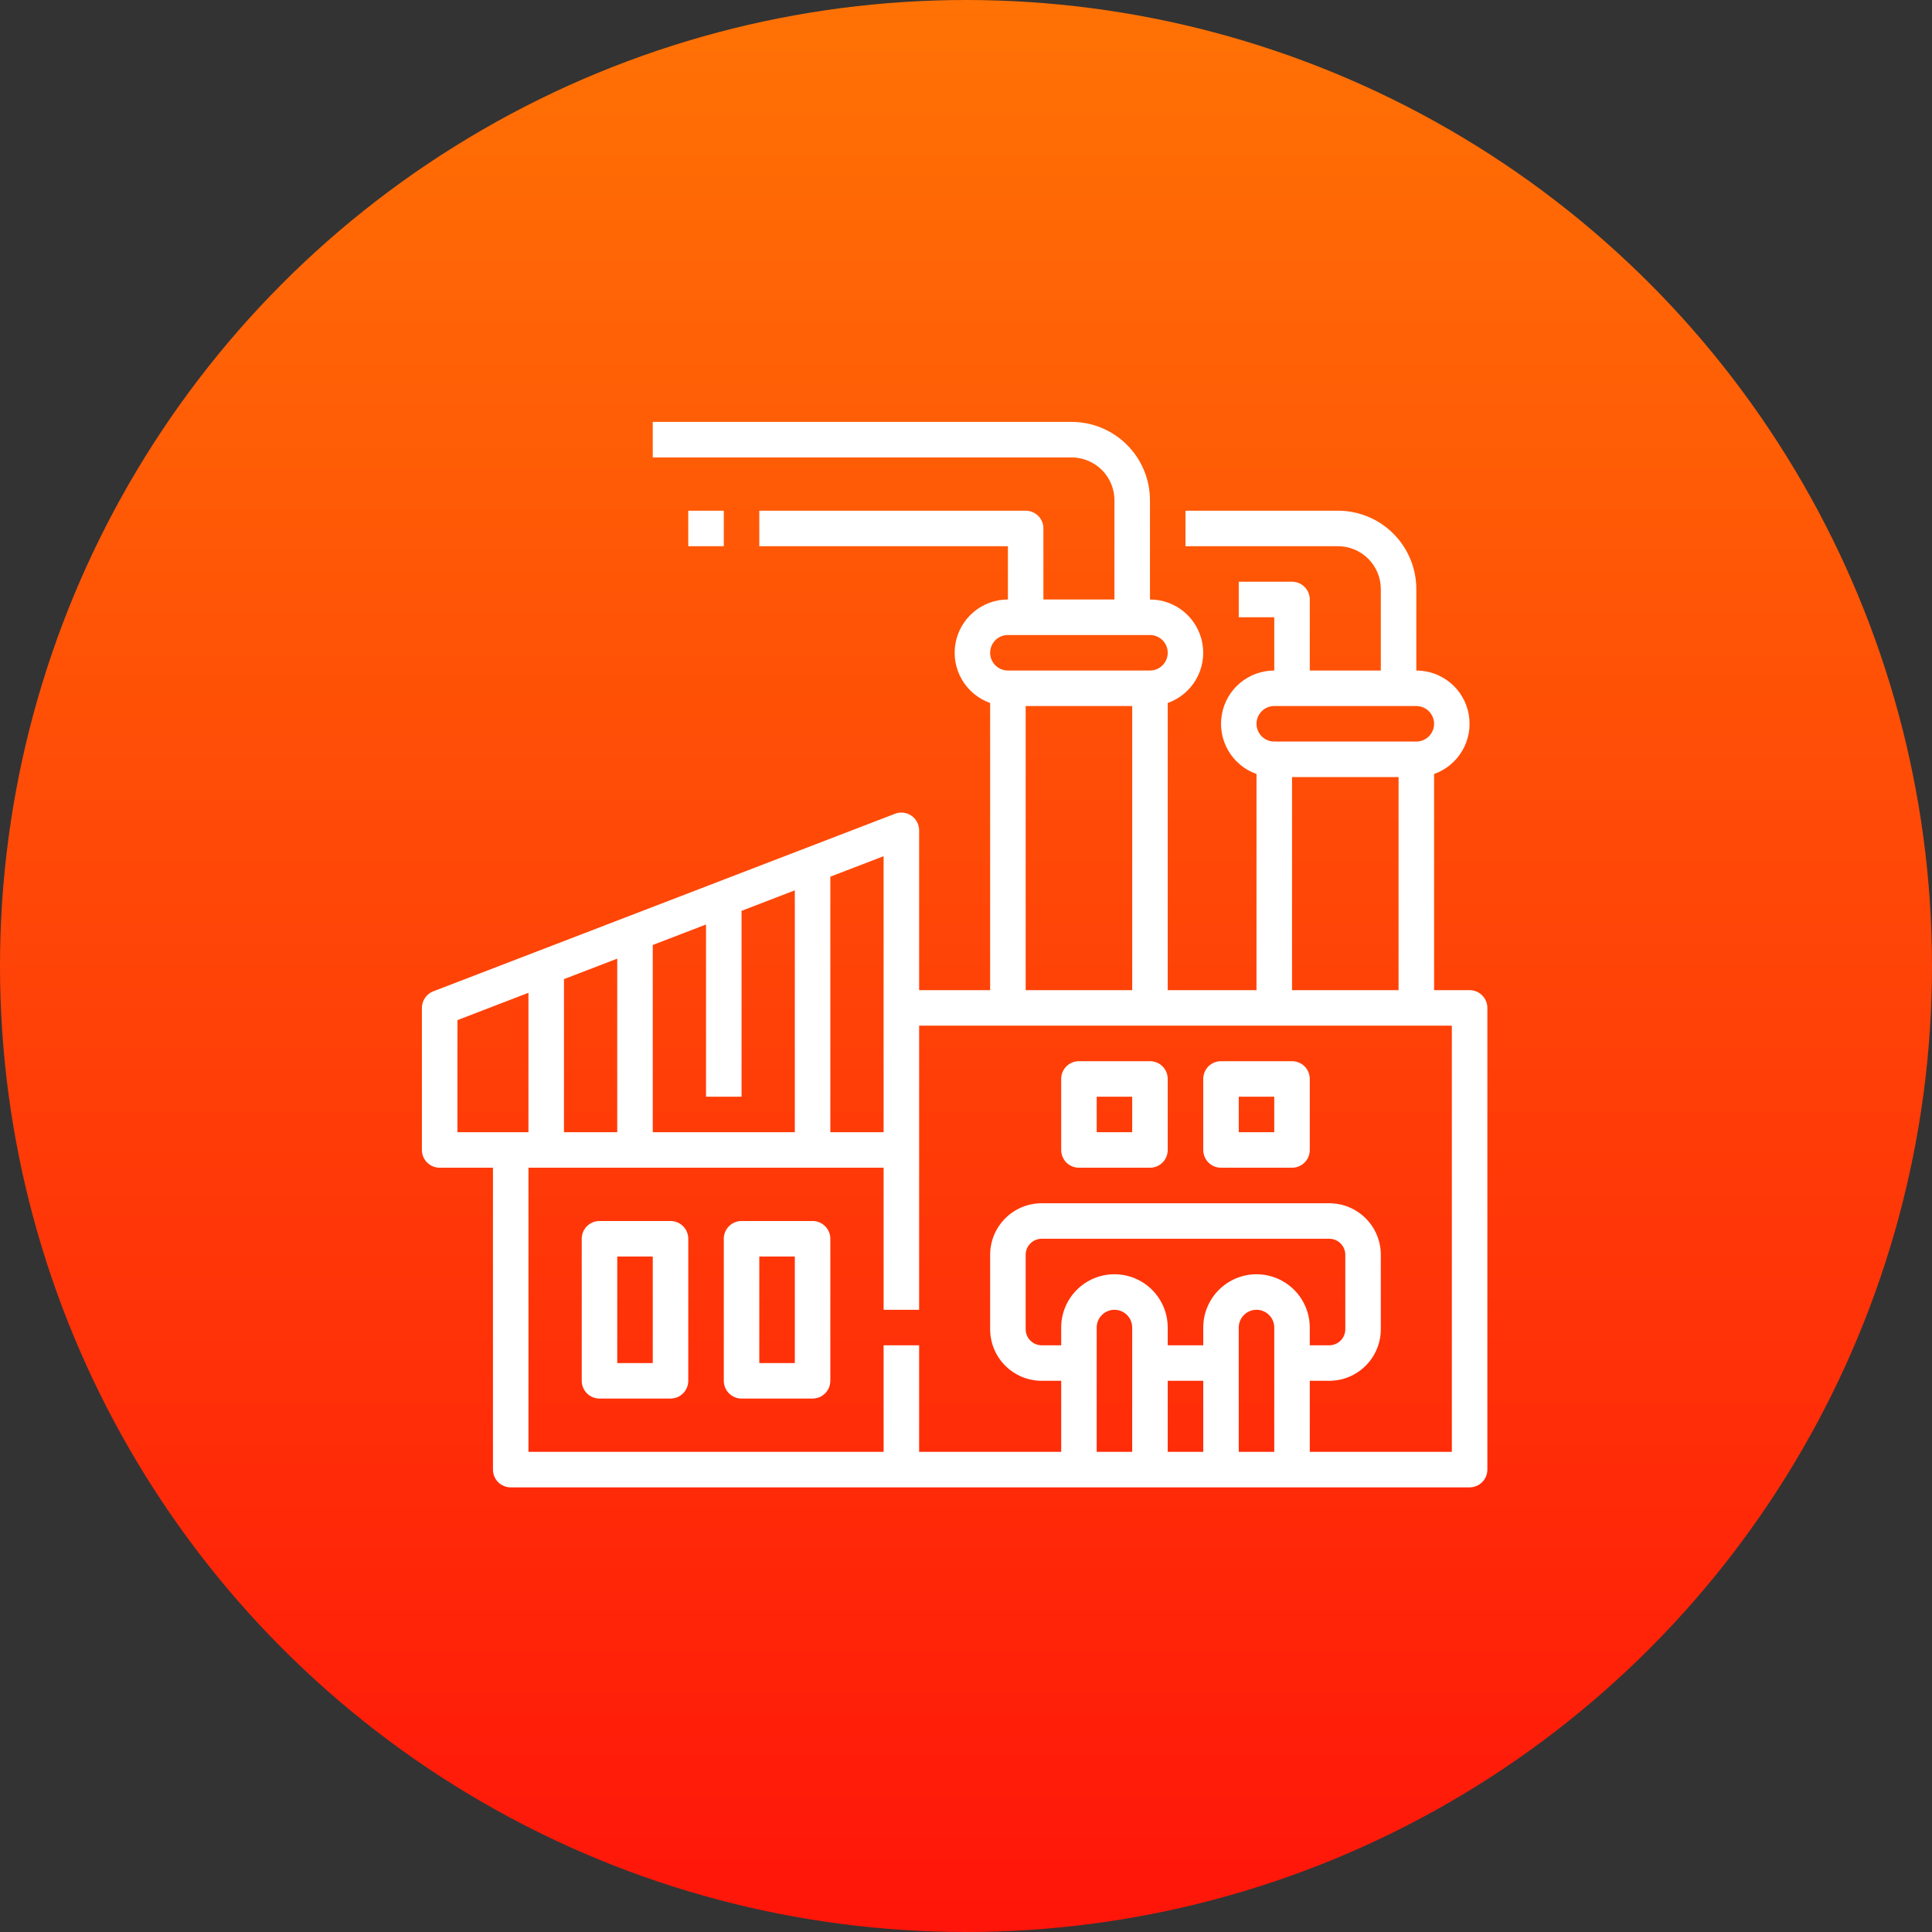 <svg width="85" height="85" viewBox="0 0 85 85" fill="none" xmlns="http://www.w3.org/2000/svg">
<rect x="0" y="0" width="85" height="85" fill="#333333" stroke="none"/>
<circle cx="42.5" cy="42.5" r="42.5" fill="url(#paint0_linear_13_96)"/>
<path d="M64.656 43.562H63.094V34.053C63.615 33.869 64.054 33.506 64.333 33.029C64.613 32.552 64.715 31.992 64.621 31.447C64.528 30.903 64.245 30.408 63.823 30.052C63.4 29.696 62.865 29.5 62.312 29.5V25.917C62.312 25.003 61.949 24.125 61.302 23.479C60.656 22.832 59.779 22.469 58.864 22.469H52.156V24.031H58.864C59.364 24.031 59.844 24.23 60.198 24.584C60.551 24.937 60.75 25.417 60.75 25.917V29.5H57.625V26.375C57.625 26.168 57.543 25.969 57.396 25.823C57.25 25.676 57.051 25.594 56.844 25.594H54.5V27.156H56.062V29.5C55.51 29.5 54.975 29.696 54.552 30.052C54.13 30.408 53.847 30.903 53.754 31.447C53.66 31.992 53.762 32.552 54.042 33.029C54.321 33.506 54.76 33.869 55.281 34.053V43.562H51.375V30.928C51.896 30.744 52.335 30.381 52.615 29.904C52.894 29.427 52.996 28.867 52.903 28.322C52.809 27.778 52.526 27.283 52.104 26.927C51.681 26.571 51.147 26.375 50.594 26.375V22.011C50.594 21.096 50.23 20.219 49.584 19.573C48.937 18.926 48.06 18.562 47.145 18.562H28.719V20.125H47.145C47.645 20.125 48.125 20.324 48.479 20.677C48.833 21.031 49.031 21.511 49.031 22.011V26.375H45.906V23.25C45.906 23.043 45.824 22.844 45.677 22.698C45.531 22.551 45.332 22.469 45.125 22.469H33.406V24.031H44.344V26.375C43.791 26.375 43.256 26.571 42.834 26.927C42.411 27.283 42.128 27.778 42.035 28.322C41.941 28.867 42.043 29.427 42.323 29.904C42.602 30.381 43.041 30.744 43.562 30.928V43.562H40.438V36.531C40.438 36.404 40.407 36.28 40.348 36.167C40.288 36.055 40.203 35.959 40.099 35.887C39.994 35.815 39.874 35.77 39.748 35.755C39.622 35.74 39.494 35.757 39.376 35.802L19.063 43.614C18.916 43.671 18.789 43.771 18.7 43.901C18.61 44.032 18.562 44.186 18.562 44.344V50.594C18.562 50.801 18.645 51 18.791 51.146C18.938 51.293 19.137 51.375 19.344 51.375H21.688V64.656C21.688 64.863 21.77 65.062 21.916 65.209C22.063 65.355 22.262 65.438 22.469 65.438H64.656C64.863 65.438 65.062 65.355 65.209 65.209C65.355 65.062 65.438 64.863 65.438 64.656V44.344C65.438 44.136 65.355 43.938 65.209 43.791C65.062 43.645 64.863 43.562 64.656 43.562ZM56.062 31.062H62.312C62.52 31.062 62.718 31.145 62.865 31.291C63.011 31.438 63.094 31.637 63.094 31.844C63.094 32.051 63.011 32.25 62.865 32.396C62.718 32.543 62.52 32.625 62.312 32.625H56.062C55.855 32.625 55.657 32.543 55.51 32.396C55.364 32.25 55.281 32.051 55.281 31.844C55.281 31.637 55.364 31.438 55.51 31.291C55.657 31.145 55.855 31.062 56.062 31.062ZM56.844 34.188H61.531V43.562H56.844V34.188ZM44.344 27.938H50.594C50.801 27.938 51 28.02 51.146 28.166C51.293 28.313 51.375 28.512 51.375 28.719C51.375 28.926 51.293 29.125 51.146 29.271C51 29.418 50.801 29.5 50.594 29.5H44.344C44.136 29.5 43.938 29.418 43.791 29.271C43.645 29.125 43.562 28.926 43.562 28.719C43.562 28.512 43.645 28.313 43.791 28.166C43.938 28.02 44.136 27.938 44.344 27.938ZM45.125 31.062H49.812V43.562H45.125V31.062ZM38.875 49.812H36.531V38.57L38.875 37.669V49.812ZM24.812 49.812V43.077L27.156 42.176V49.812H24.812ZM28.719 41.575L31.062 40.674V48.25H32.625V40.073L34.969 39.171V49.812H28.719V41.575ZM20.125 49.812V44.881L23.25 43.679V49.812H20.125ZM51.375 60.75H52.938V63.875H51.375V60.75ZM56.062 63.875H54.5V58.406C54.5 58.199 54.582 58 54.729 57.854C54.875 57.707 55.074 57.625 55.281 57.625C55.488 57.625 55.687 57.707 55.834 57.854C55.98 58 56.062 58.199 56.062 58.406V63.875ZM55.281 56.062C54.66 56.063 54.064 56.31 53.625 56.75C53.185 57.189 52.938 57.785 52.938 58.406V59.188H51.375V58.406C51.375 57.785 51.128 57.188 50.688 56.749C50.249 56.309 49.653 56.062 49.031 56.062C48.41 56.062 47.813 56.309 47.374 56.749C46.934 57.188 46.688 57.785 46.688 58.406V59.188H45.83C45.643 59.187 45.464 59.113 45.332 58.981C45.2 58.849 45.125 58.67 45.125 58.483V55.204C45.125 55.018 45.2 54.839 45.332 54.706C45.464 54.575 45.643 54.5 45.83 54.5H58.483C58.67 54.5 58.849 54.575 58.981 54.706C59.113 54.839 59.187 55.018 59.188 55.204V58.483C59.187 58.67 59.113 58.849 58.981 58.981C58.849 59.113 58.67 59.187 58.483 59.188H57.625V58.406C57.624 57.785 57.377 57.189 56.938 56.75C56.498 56.31 55.903 56.063 55.281 56.062ZM48.25 58.406C48.25 58.199 48.332 58 48.479 57.854C48.625 57.707 48.824 57.625 49.031 57.625C49.239 57.625 49.437 57.707 49.584 57.854C49.73 58 49.812 58.199 49.812 58.406V63.875H48.25V58.406ZM63.875 63.875H57.625V60.75H58.483C59.084 60.749 59.66 60.51 60.085 60.085C60.51 59.66 60.749 59.084 60.75 58.483V55.204C60.749 54.603 60.51 54.027 60.085 53.602C59.66 53.177 59.084 52.938 58.483 52.938H45.83C45.228 52.938 44.652 53.177 44.227 53.602C43.802 54.027 43.563 54.603 43.562 55.204V58.483C43.563 59.084 43.802 59.66 44.227 60.085C44.652 60.51 45.228 60.749 45.83 60.75H46.688V63.875H40.438V59.188H38.875V63.875H23.25V51.375H38.875V57.625H40.438V45.125H63.875V63.875Z" fill="white"/>
<path d="M47.469 51.375H50.594C50.801 51.375 51 51.293 51.146 51.146C51.293 51 51.375 50.801 51.375 50.594V47.469C51.375 47.261 51.293 47.063 51.146 46.916C51 46.77 50.801 46.688 50.594 46.688H47.469C47.261 46.688 47.063 46.77 46.916 46.916C46.77 47.063 46.688 47.261 46.688 47.469V50.594C46.688 50.801 46.77 51 46.916 51.146C47.063 51.293 47.261 51.375 47.469 51.375ZM48.25 48.25H49.812V49.812H48.25V48.25ZM53.719 51.375H56.844C57.051 51.375 57.25 51.293 57.396 51.146C57.543 51 57.625 50.801 57.625 50.594V47.469C57.625 47.261 57.543 47.063 57.396 46.916C57.25 46.77 57.051 46.688 56.844 46.688H53.719C53.511 46.688 53.313 46.77 53.166 46.916C53.02 47.063 52.938 47.261 52.938 47.469V50.594C52.938 50.801 53.02 51 53.166 51.146C53.313 51.293 53.511 51.375 53.719 51.375ZM54.5 48.25H56.062V49.812H54.5V48.25ZM29.5 53.719H26.375C26.168 53.719 25.969 53.801 25.823 53.948C25.676 54.094 25.594 54.293 25.594 54.5V60.75C25.594 60.957 25.676 61.156 25.823 61.302C25.969 61.449 26.168 61.531 26.375 61.531H29.5C29.707 61.531 29.906 61.449 30.052 61.302C30.199 61.156 30.281 60.957 30.281 60.75V54.5C30.281 54.293 30.199 54.094 30.052 53.948C29.906 53.801 29.707 53.719 29.5 53.719ZM28.719 59.969H27.156V55.281H28.719V59.969ZM35.75 53.719H32.625C32.418 53.719 32.219 53.801 32.073 53.948C31.926 54.094 31.844 54.293 31.844 54.5V60.75C31.844 60.957 31.926 61.156 32.073 61.302C32.219 61.449 32.418 61.531 32.625 61.531H35.75C35.957 61.531 36.156 61.449 36.302 61.302C36.449 61.156 36.531 60.957 36.531 60.75V54.5C36.531 54.293 36.449 54.094 36.302 53.948C36.156 53.801 35.957 53.719 35.75 53.719ZM34.969 59.969H33.406V55.281H34.969V59.969ZM30.281 22.469H31.844V24.031H30.281V22.469Z" fill="white"/>
<defs>
<linearGradient id="paint0_linear_13_96" x1="42.5" y1="0" x2="42.5" y2="85" gradientUnits="userSpaceOnUse">
<stop stop-color="#FF7205"/>
<stop offset="1" stop-color="#FF1509"/>
</linearGradient>
</defs>
</svg>
